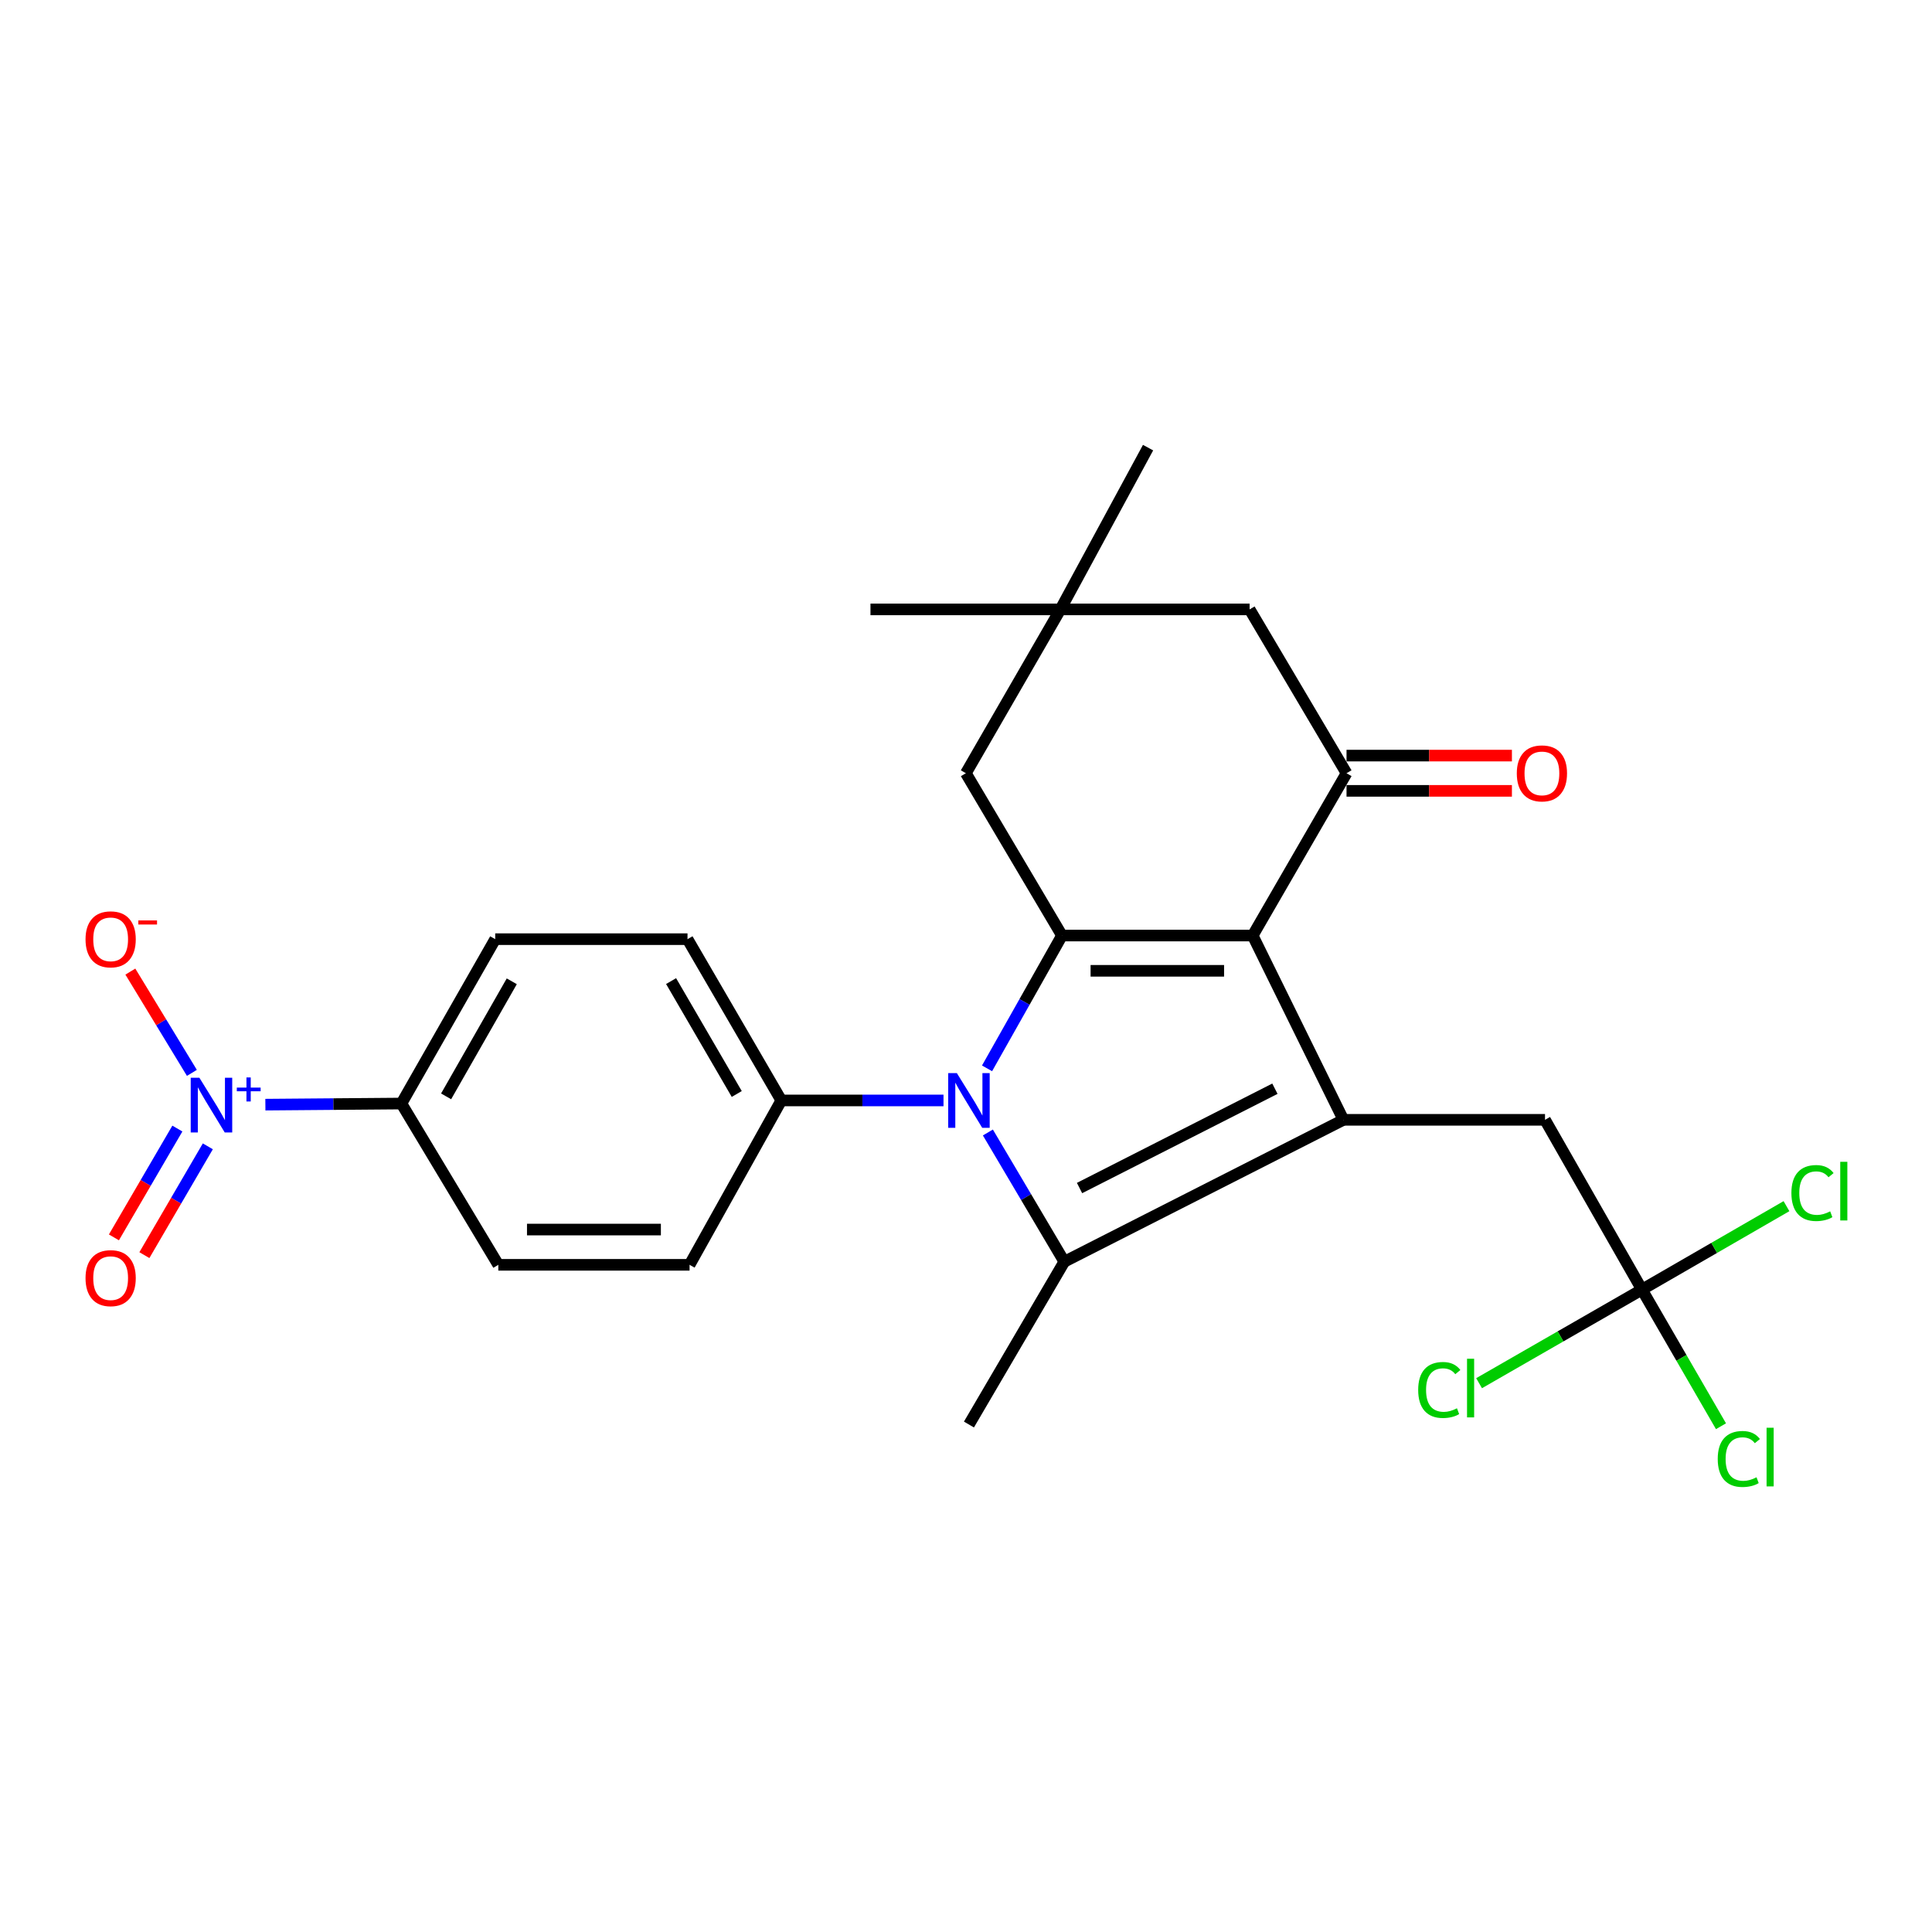 <?xml version='1.0' encoding='iso-8859-1'?>
<svg version='1.1' baseProfile='full'
              xmlns='http://www.w3.org/2000/svg'
                      xmlns:rdkit='http://www.rdkit.org/xml'
                      xmlns:xlink='http://www.w3.org/1999/xlink'
                  xml:space='preserve'
width='1000px' height='1000px' viewBox='0 0 1000 1000'>
<!-- END OF HEADER -->
<rect style='opacity:1.0;fill:#FFFFFF;stroke:none' width='1000' height='1000' x='0' y='0'> </rect>
<path class='bond-0' d='M 648.388,484.236 L 549.68,484.236' style='fill:none;fill-rule:evenodd;stroke:#000000;stroke-width:6px;stroke-linecap:butt;stroke-linejoin:miter;stroke-opacity:1' />
<path class='bond-0' d='M 633.582,502.489 L 564.486,502.489' style='fill:none;fill-rule:evenodd;stroke:#000000;stroke-width:6px;stroke-linecap:butt;stroke-linejoin:miter;stroke-opacity:1' />
<path class='bond-2' d='M 648.388,484.236 L 695.349,579.618' style='fill:none;fill-rule:evenodd;stroke:#000000;stroke-width:6px;stroke-linecap:butt;stroke-linejoin:miter;stroke-opacity:1' />
<path class='bond-4' d='M 648.388,484.236 L 696.962,400.221' style='fill:none;fill-rule:evenodd;stroke:#000000;stroke-width:6px;stroke-linecap:butt;stroke-linejoin:miter;stroke-opacity:1' />
<path class='bond-1' d='M 549.68,484.236 L 530.287,518.608' style='fill:none;fill-rule:evenodd;stroke:#000000;stroke-width:6px;stroke-linecap:butt;stroke-linejoin:miter;stroke-opacity:1' />
<path class='bond-1' d='M 530.287,518.608 L 510.894,552.979' style='fill:none;fill-rule:evenodd;stroke:#0000FF;stroke-width:6px;stroke-linecap:butt;stroke-linejoin:miter;stroke-opacity:1' />
<path class='bond-8' d='M 549.68,484.236 L 499.93,400.221' style='fill:none;fill-rule:evenodd;stroke:#000000;stroke-width:6px;stroke-linecap:butt;stroke-linejoin:miter;stroke-opacity:1' />
<path class='bond-9' d='M 488.354,569.589 L 446.38,569.589' style='fill:none;fill-rule:evenodd;stroke:#0000FF;stroke-width:6px;stroke-linecap:butt;stroke-linejoin:miter;stroke-opacity:1' />
<path class='bond-9' d='M 446.38,569.589 L 404.405,569.589' style='fill:none;fill-rule:evenodd;stroke:#000000;stroke-width:6px;stroke-linecap:butt;stroke-linejoin:miter;stroke-opacity:1' />
<path class='bond-26' d='M 511.33,586.174 L 531.108,619.615' style='fill:none;fill-rule:evenodd;stroke:#0000FF;stroke-width:6px;stroke-linecap:butt;stroke-linejoin:miter;stroke-opacity:1' />
<path class='bond-26' d='M 531.108,619.615 L 550.886,653.057' style='fill:none;fill-rule:evenodd;stroke:#000000;stroke-width:6px;stroke-linecap:butt;stroke-linejoin:miter;stroke-opacity:1' />
<path class='bond-3' d='M 695.349,579.618 L 550.886,653.057' style='fill:none;fill-rule:evenodd;stroke:#000000;stroke-width:6px;stroke-linecap:butt;stroke-linejoin:miter;stroke-opacity:1' />
<path class='bond-3' d='M 659.894,563.515 L 558.77,614.922' style='fill:none;fill-rule:evenodd;stroke:#000000;stroke-width:6px;stroke-linecap:butt;stroke-linejoin:miter;stroke-opacity:1' />
<path class='bond-7' d='M 695.349,579.618 L 799.696,579.618' style='fill:none;fill-rule:evenodd;stroke:#000000;stroke-width:6px;stroke-linecap:butt;stroke-linejoin:miter;stroke-opacity:1' />
<path class='bond-23' d='M 550.886,653.057 L 501.522,737.335' style='fill:none;fill-rule:evenodd;stroke:#000000;stroke-width:6px;stroke-linecap:butt;stroke-linejoin:miter;stroke-opacity:1' />
<path class='bond-12' d='M 696.962,400.221 L 646.796,315.425' style='fill:none;fill-rule:evenodd;stroke:#000000;stroke-width:6px;stroke-linecap:butt;stroke-linejoin:miter;stroke-opacity:1' />
<path class='bond-15' d='M 696.962,409.348 L 739.764,409.348' style='fill:none;fill-rule:evenodd;stroke:#000000;stroke-width:6px;stroke-linecap:butt;stroke-linejoin:miter;stroke-opacity:1' />
<path class='bond-15' d='M 739.764,409.348 L 782.566,409.348' style='fill:none;fill-rule:evenodd;stroke:#FF0000;stroke-width:6px;stroke-linecap:butt;stroke-linejoin:miter;stroke-opacity:1' />
<path class='bond-15' d='M 696.962,391.095 L 739.764,391.095' style='fill:none;fill-rule:evenodd;stroke:#000000;stroke-width:6px;stroke-linecap:butt;stroke-linejoin:miter;stroke-opacity:1' />
<path class='bond-15' d='M 739.764,391.095 L 782.566,391.095' style='fill:none;fill-rule:evenodd;stroke:#FF0000;stroke-width:6px;stroke-linecap:butt;stroke-linejoin:miter;stroke-opacity:1' />
<path class='bond-5' d='M 137.359,571.765 L 172.564,571.478' style='fill:none;fill-rule:evenodd;stroke:#0000FF;stroke-width:6px;stroke-linecap:butt;stroke-linejoin:miter;stroke-opacity:1' />
<path class='bond-5' d='M 172.564,571.478 L 207.769,571.192' style='fill:none;fill-rule:evenodd;stroke:#000000;stroke-width:6px;stroke-linecap:butt;stroke-linejoin:miter;stroke-opacity:1' />
<path class='bond-13' d='M 99.325,555.32 L 83.398,529.108' style='fill:none;fill-rule:evenodd;stroke:#0000FF;stroke-width:6px;stroke-linecap:butt;stroke-linejoin:miter;stroke-opacity:1' />
<path class='bond-13' d='M 83.398,529.108 L 67.471,502.897' style='fill:none;fill-rule:evenodd;stroke:#FF0000;stroke-width:6px;stroke-linecap:butt;stroke-linejoin:miter;stroke-opacity:1' />
<path class='bond-14' d='M 91.805,584.145 L 75.385,612.303' style='fill:none;fill-rule:evenodd;stroke:#0000FF;stroke-width:6px;stroke-linecap:butt;stroke-linejoin:miter;stroke-opacity:1' />
<path class='bond-14' d='M 75.385,612.303 L 58.966,640.461' style='fill:none;fill-rule:evenodd;stroke:#FF0000;stroke-width:6px;stroke-linecap:butt;stroke-linejoin:miter;stroke-opacity:1' />
<path class='bond-14' d='M 107.573,593.34 L 91.153,621.498' style='fill:none;fill-rule:evenodd;stroke:#0000FF;stroke-width:6px;stroke-linecap:butt;stroke-linejoin:miter;stroke-opacity:1' />
<path class='bond-14' d='M 91.153,621.498 L 74.734,649.656' style='fill:none;fill-rule:evenodd;stroke:#FF0000;stroke-width:6px;stroke-linecap:butt;stroke-linejoin:miter;stroke-opacity:1' />
<path class='bond-6' d='M 849.862,667.497 L 799.696,579.618' style='fill:none;fill-rule:evenodd;stroke:#000000;stroke-width:6px;stroke-linecap:butt;stroke-linejoin:miter;stroke-opacity:1' />
<path class='bond-20' d='M 849.862,667.497 L 887.27,645.901' style='fill:none;fill-rule:evenodd;stroke:#000000;stroke-width:6px;stroke-linecap:butt;stroke-linejoin:miter;stroke-opacity:1' />
<path class='bond-20' d='M 887.27,645.901 L 924.677,624.306' style='fill:none;fill-rule:evenodd;stroke:#00CC00;stroke-width:6px;stroke-linecap:butt;stroke-linejoin:miter;stroke-opacity:1' />
<path class='bond-21' d='M 849.862,667.497 L 870.321,702.856' style='fill:none;fill-rule:evenodd;stroke:#000000;stroke-width:6px;stroke-linecap:butt;stroke-linejoin:miter;stroke-opacity:1' />
<path class='bond-21' d='M 870.321,702.856 L 890.78,738.215' style='fill:none;fill-rule:evenodd;stroke:#00CC00;stroke-width:6px;stroke-linecap:butt;stroke-linejoin:miter;stroke-opacity:1' />
<path class='bond-22' d='M 849.862,667.497 L 807.716,691.717' style='fill:none;fill-rule:evenodd;stroke:#000000;stroke-width:6px;stroke-linecap:butt;stroke-linejoin:miter;stroke-opacity:1' />
<path class='bond-22' d='M 807.716,691.717 L 765.569,715.937' style='fill:none;fill-rule:evenodd;stroke:#00CC00;stroke-width:6px;stroke-linecap:butt;stroke-linejoin:miter;stroke-opacity:1' />
<path class='bond-27' d='M 499.93,400.221 L 548.879,315.425' style='fill:none;fill-rule:evenodd;stroke:#000000;stroke-width:6px;stroke-linecap:butt;stroke-linejoin:miter;stroke-opacity:1' />
<path class='bond-16' d='M 404.405,569.589 L 356.917,654.669' style='fill:none;fill-rule:evenodd;stroke:#000000;stroke-width:6px;stroke-linecap:butt;stroke-linejoin:miter;stroke-opacity:1' />
<path class='bond-17' d='M 404.405,569.589 L 355.852,486.112' style='fill:none;fill-rule:evenodd;stroke:#000000;stroke-width:6px;stroke-linecap:butt;stroke-linejoin:miter;stroke-opacity:1' />
<path class='bond-17' d='M 381.344,566.245 L 347.357,507.811' style='fill:none;fill-rule:evenodd;stroke:#000000;stroke-width:6px;stroke-linecap:butt;stroke-linejoin:miter;stroke-opacity:1' />
<path class='bond-10' d='M 548.879,315.425 L 646.796,315.425' style='fill:none;fill-rule:evenodd;stroke:#000000;stroke-width:6px;stroke-linecap:butt;stroke-linejoin:miter;stroke-opacity:1' />
<path class='bond-24' d='M 548.879,315.425 L 594.238,231.694' style='fill:none;fill-rule:evenodd;stroke:#000000;stroke-width:6px;stroke-linecap:butt;stroke-linejoin:miter;stroke-opacity:1' />
<path class='bond-25' d='M 548.879,315.425 L 450.555,315.425' style='fill:none;fill-rule:evenodd;stroke:#000000;stroke-width:6px;stroke-linecap:butt;stroke-linejoin:miter;stroke-opacity:1' />
<path class='bond-11' d='M 207.769,571.192 L 256.322,486.112' style='fill:none;fill-rule:evenodd;stroke:#000000;stroke-width:6px;stroke-linecap:butt;stroke-linejoin:miter;stroke-opacity:1' />
<path class='bond-11' d='M 230.905,567.477 L 264.893,507.921' style='fill:none;fill-rule:evenodd;stroke:#000000;stroke-width:6px;stroke-linecap:butt;stroke-linejoin:miter;stroke-opacity:1' />
<path class='bond-28' d='M 207.769,571.192 L 257.924,654.669' style='fill:none;fill-rule:evenodd;stroke:#000000;stroke-width:6px;stroke-linecap:butt;stroke-linejoin:miter;stroke-opacity:1' />
<path class='bond-18' d='M 356.917,654.669 L 257.924,654.669' style='fill:none;fill-rule:evenodd;stroke:#000000;stroke-width:6px;stroke-linecap:butt;stroke-linejoin:miter;stroke-opacity:1' />
<path class='bond-18' d='M 342.068,636.416 L 272.773,636.416' style='fill:none;fill-rule:evenodd;stroke:#000000;stroke-width:6px;stroke-linecap:butt;stroke-linejoin:miter;stroke-opacity:1' />
<path class='bond-19' d='M 355.852,486.112 L 256.322,486.112' style='fill:none;fill-rule:evenodd;stroke:#000000;stroke-width:6px;stroke-linecap:butt;stroke-linejoin:miter;stroke-opacity:1' />
<path  class='atom-2' d='M 495.262 555.429
L 504.542 570.429
Q 505.462 571.909, 506.942 574.589
Q 508.422 577.269, 508.502 577.429
L 508.502 555.429
L 512.262 555.429
L 512.262 583.749
L 508.382 583.749
L 498.422 567.349
Q 497.262 565.429, 496.022 563.229
Q 494.822 561.029, 494.462 560.349
L 494.462 583.749
L 490.782 583.749
L 490.782 555.429
L 495.262 555.429
' fill='#0000FF'/>
<path  class='atom-6' d='M 103.196 557.833
L 112.476 572.833
Q 113.396 574.313, 114.876 576.993
Q 116.356 579.673, 116.436 579.833
L 116.436 557.833
L 120.196 557.833
L 120.196 586.153
L 116.316 586.153
L 106.356 569.753
Q 105.196 567.833, 103.956 565.633
Q 102.756 563.433, 102.396 562.753
L 102.396 586.153
L 98.716 586.153
L 98.716 557.833
L 103.196 557.833
' fill='#0000FF'/>
<path  class='atom-6' d='M 122.572 562.938
L 127.562 562.938
L 127.562 557.684
L 129.779 557.684
L 129.779 562.938
L 134.901 562.938
L 134.901 564.838
L 129.779 564.838
L 129.779 570.118
L 127.562 570.118
L 127.562 564.838
L 122.572 564.838
L 122.572 562.938
' fill='#0000FF'/>
<path  class='atom-14' d='M 44.272 486.192
Q 44.272 479.392, 47.632 475.592
Q 50.992 471.792, 57.272 471.792
Q 63.552 471.792, 66.912 475.592
Q 70.272 479.392, 70.272 486.192
Q 70.272 493.072, 66.872 496.992
Q 63.472 500.872, 57.272 500.872
Q 51.032 500.872, 47.632 496.992
Q 44.272 493.112, 44.272 486.192
M 57.272 497.672
Q 61.592 497.672, 63.912 494.792
Q 66.272 491.872, 66.272 486.192
Q 66.272 480.632, 63.912 477.832
Q 61.592 474.992, 57.272 474.992
Q 52.952 474.992, 50.592 477.792
Q 48.272 480.592, 48.272 486.192
Q 48.272 491.912, 50.592 494.792
Q 52.952 497.672, 57.272 497.672
' fill='#FF0000'/>
<path  class='atom-14' d='M 71.592 476.414
L 81.281 476.414
L 81.281 478.526
L 71.592 478.526
L 71.592 476.414
' fill='#FF0000'/>
<path  class='atom-15' d='M 44.272 661.564
Q 44.272 654.764, 47.632 650.964
Q 50.992 647.164, 57.272 647.164
Q 63.552 647.164, 66.912 650.964
Q 70.272 654.764, 70.272 661.564
Q 70.272 668.444, 66.872 672.364
Q 63.472 676.244, 57.272 676.244
Q 51.032 676.244, 47.632 672.364
Q 44.272 668.484, 44.272 661.564
M 57.272 673.044
Q 61.592 673.044, 63.912 670.164
Q 66.272 667.244, 66.272 661.564
Q 66.272 656.004, 63.912 653.204
Q 61.592 650.364, 57.272 650.364
Q 52.952 650.364, 50.592 653.164
Q 48.272 655.964, 48.272 661.564
Q 48.272 667.284, 50.592 670.164
Q 52.952 673.044, 57.272 673.044
' fill='#FF0000'/>
<path  class='atom-16' d='M 785.094 400.301
Q 785.094 393.501, 788.454 389.701
Q 791.814 385.901, 798.094 385.901
Q 804.374 385.901, 807.734 389.701
Q 811.094 393.501, 811.094 400.301
Q 811.094 407.181, 807.694 411.101
Q 804.294 414.981, 798.094 414.981
Q 791.854 414.981, 788.454 411.101
Q 785.094 407.221, 785.094 400.301
M 798.094 411.781
Q 802.414 411.781, 804.734 408.901
Q 807.094 405.981, 807.094 400.301
Q 807.094 394.741, 804.734 391.941
Q 802.414 389.101, 798.094 389.101
Q 793.774 389.101, 791.414 391.901
Q 789.094 394.701, 789.094 400.301
Q 789.094 406.021, 791.414 408.901
Q 793.774 411.781, 798.094 411.781
' fill='#FF0000'/>
<path  class='atom-21' d='M 927.226 617.51
Q 927.226 610.47, 930.506 606.79
Q 933.826 603.07, 940.106 603.07
Q 945.946 603.07, 949.066 607.19
L 946.426 609.35
Q 944.146 606.35, 940.106 606.35
Q 935.826 606.35, 933.546 609.23
Q 931.306 612.07, 931.306 617.51
Q 931.306 623.11, 933.626 625.99
Q 935.986 628.87, 940.546 628.87
Q 943.666 628.87, 947.306 626.99
L 948.426 629.99
Q 946.946 630.95, 944.706 631.51
Q 942.466 632.07, 939.986 632.07
Q 933.826 632.07, 930.506 628.31
Q 927.226 624.55, 927.226 617.51
' fill='#00CC00'/>
<path  class='atom-21' d='M 952.506 601.35
L 956.186 601.35
L 956.186 631.71
L 952.506 631.71
L 952.506 601.35
' fill='#00CC00'/>
<path  class='atom-22' d='M 889.097 755.159
Q 889.097 748.119, 892.377 744.439
Q 895.697 740.719, 901.977 740.719
Q 907.817 740.719, 910.937 744.839
L 908.297 746.999
Q 906.017 743.999, 901.977 743.999
Q 897.697 743.999, 895.417 746.879
Q 893.177 749.719, 893.177 755.159
Q 893.177 760.759, 895.497 763.639
Q 897.857 766.519, 902.417 766.519
Q 905.537 766.519, 909.177 764.639
L 910.297 767.639
Q 908.817 768.599, 906.577 769.159
Q 904.337 769.719, 901.857 769.719
Q 895.697 769.719, 892.377 765.959
Q 889.097 762.199, 889.097 755.159
' fill='#00CC00'/>
<path  class='atom-22' d='M 914.377 738.999
L 918.057 738.999
L 918.057 769.359
L 914.377 769.359
L 914.377 738.999
' fill='#00CC00'/>
<path  class='atom-23' d='M 734.052 719.444
Q 734.052 712.404, 737.332 708.724
Q 740.652 705.004, 746.932 705.004
Q 752.772 705.004, 755.892 709.124
L 753.252 711.284
Q 750.972 708.284, 746.932 708.284
Q 742.652 708.284, 740.372 711.164
Q 738.132 714.004, 738.132 719.444
Q 738.132 725.044, 740.452 727.924
Q 742.812 730.804, 747.372 730.804
Q 750.492 730.804, 754.132 728.924
L 755.252 731.924
Q 753.772 732.884, 751.532 733.444
Q 749.292 734.004, 746.812 734.004
Q 740.652 734.004, 737.332 730.244
Q 734.052 726.484, 734.052 719.444
' fill='#00CC00'/>
<path  class='atom-23' d='M 759.332 703.284
L 763.012 703.284
L 763.012 733.644
L 759.332 733.644
L 759.332 703.284
' fill='#00CC00'/>
</svg>
